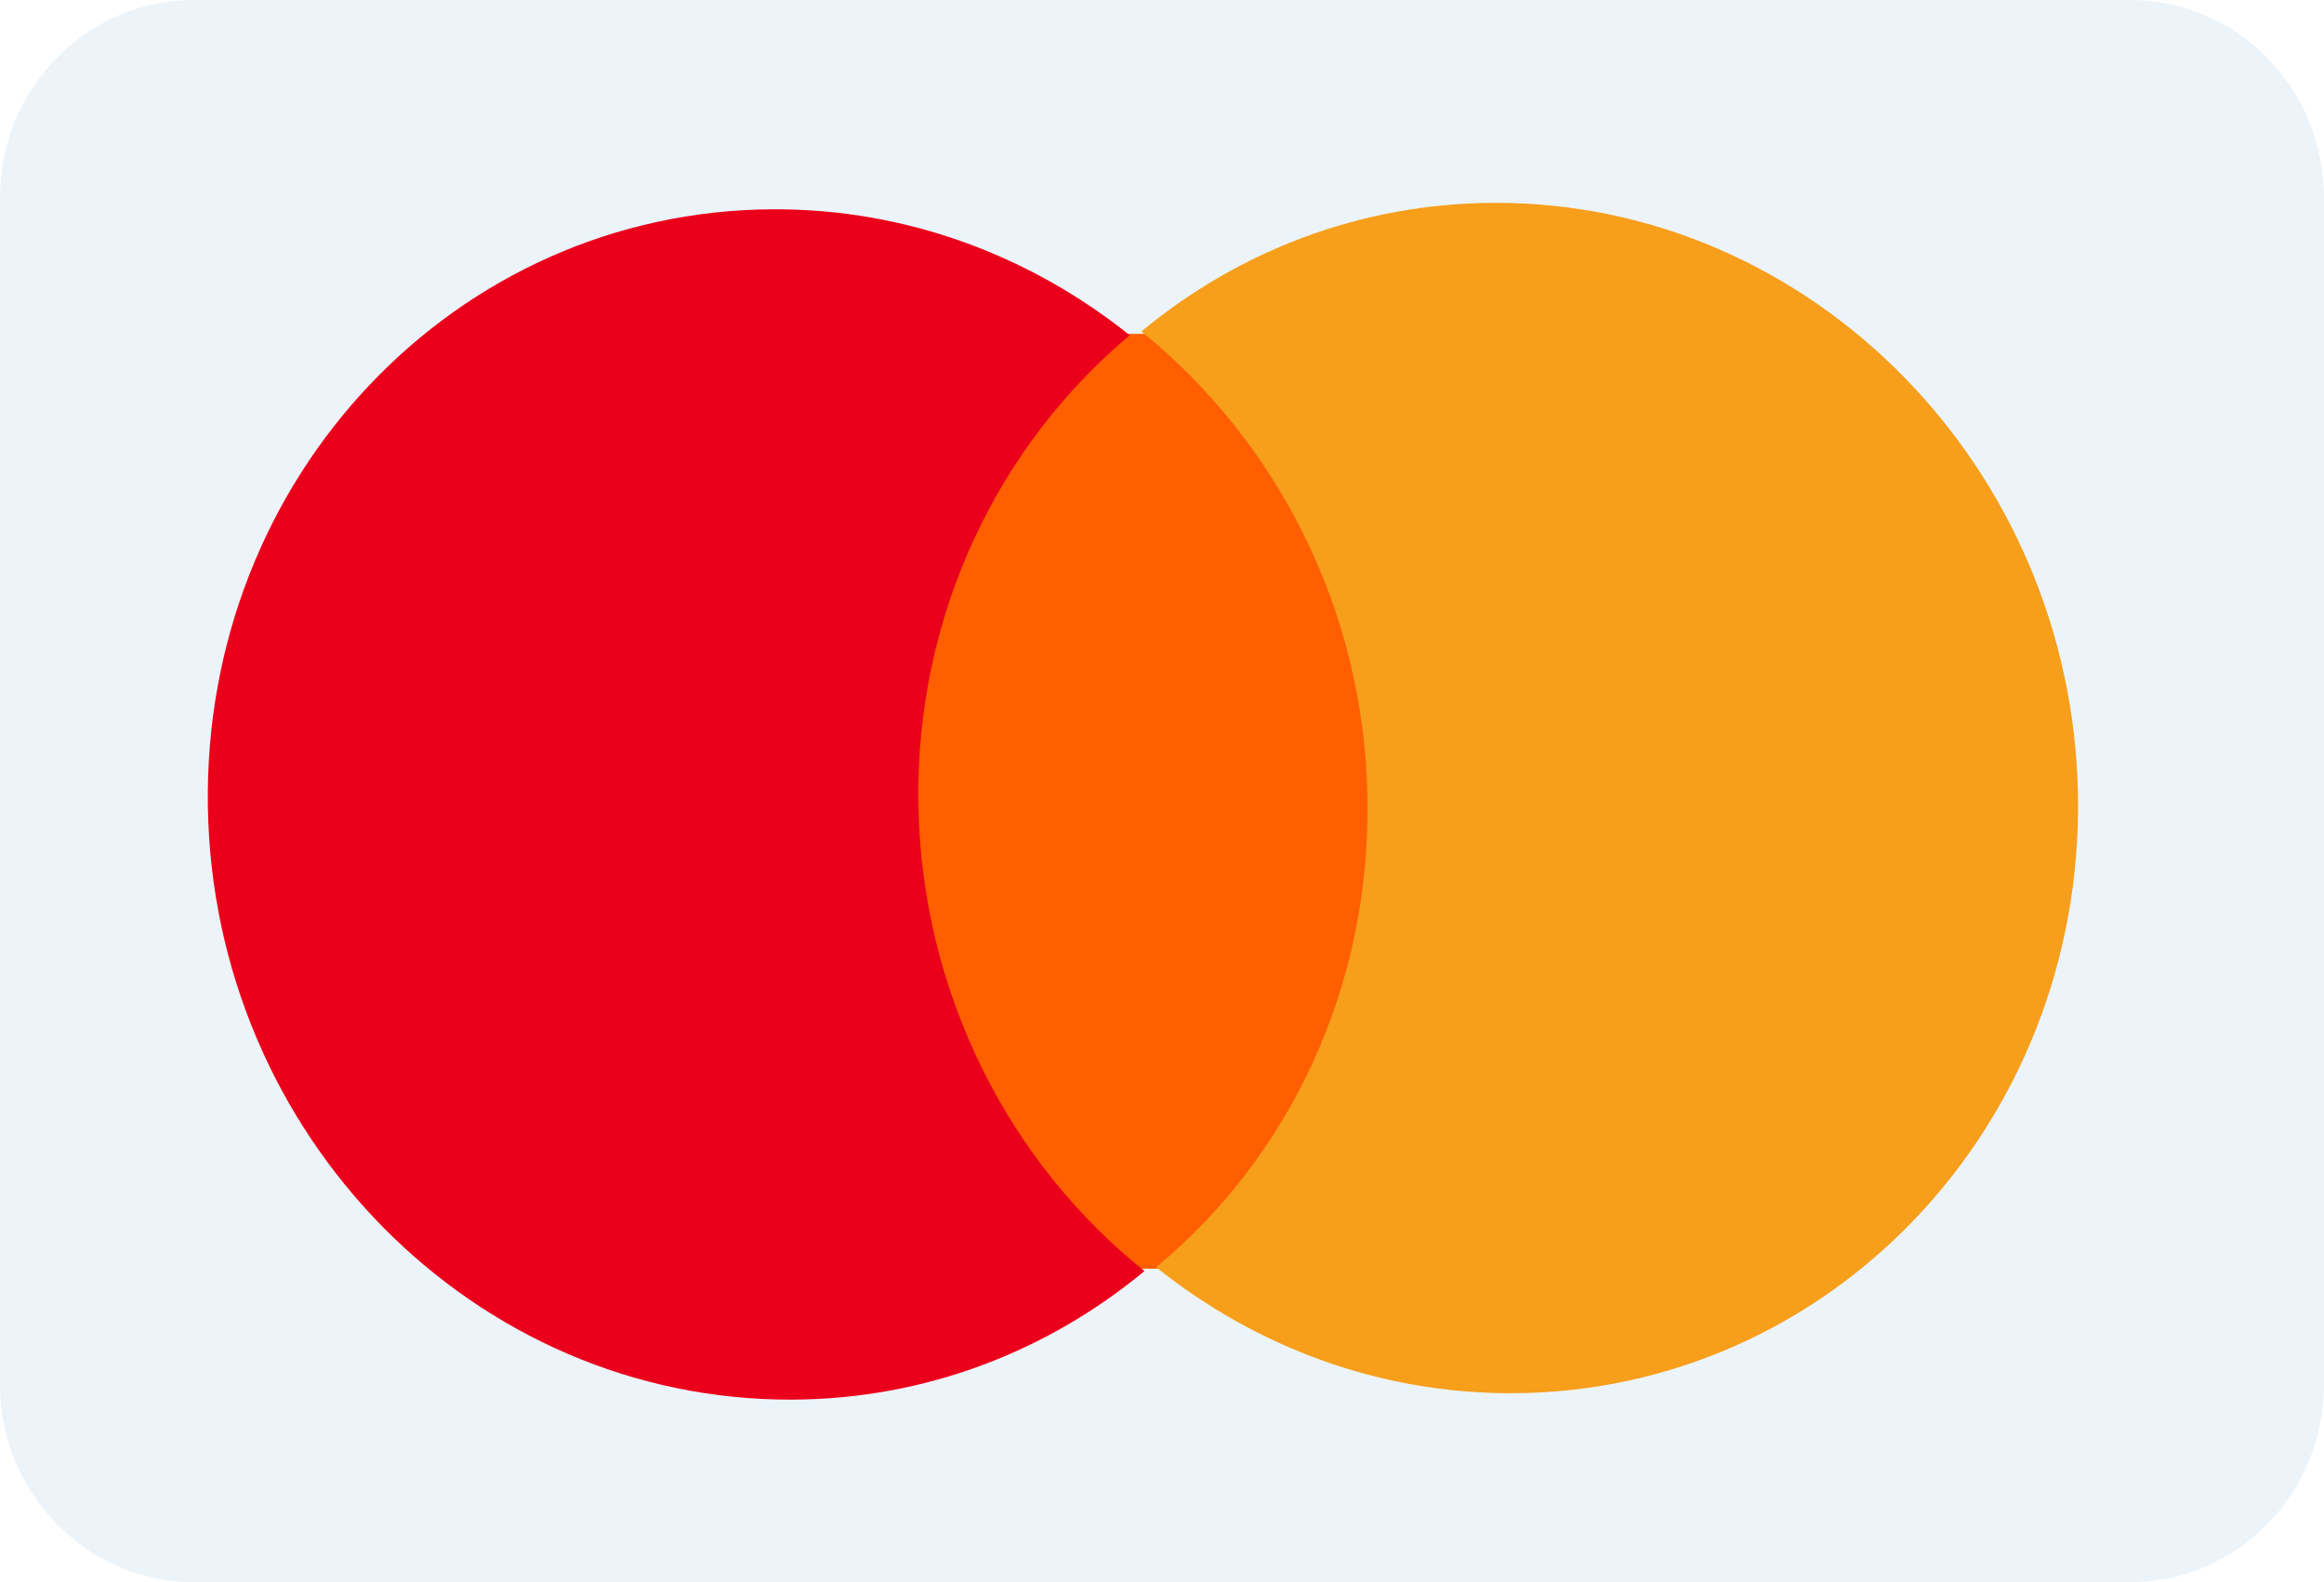 <svg width="47" height="32" viewBox="0 0 47 32" fill="none" xmlns="http://www.w3.org/2000/svg">
<g clip-path="url(#clip0_68006_2777)">
<path d="M0 4C0 1.791 1.754 0 3.917 0H43.083C45.246 0 47 1.791 47 4V28C47 30.209 45.246 32 43.083 32H3.917C1.754 32 0 30.209 0 28V4Z" fill="#3E92CC" fill-opacity="0.1"/>
<path d="M28.028 6.734L17.904 6.771L18.201 25.679L28.325 25.641L28.028 6.734Z" fill="#FF5F00"/>
<path d="M18.573 16.261C18.513 12.415 20.203 8.998 22.848 6.781C20.853 5.184 18.352 4.223 15.639 4.233C9.213 4.257 4.099 9.66 4.204 16.314C4.309 22.968 9.593 28.333 16.018 28.309C18.731 28.299 21.202 27.32 23.146 25.708C20.432 23.544 18.634 20.107 18.573 16.261Z" fill="#EB001B"/>
<path d="M42.025 16.098C42.13 22.753 37.016 28.155 30.59 28.179C27.878 28.189 25.376 27.229 23.381 25.631C26.059 23.414 27.716 19.997 27.656 16.151C27.595 12.306 25.798 8.901 23.083 6.704C25.027 5.092 27.498 4.113 30.211 4.103C36.637 4.079 41.921 9.477 42.025 16.098Z" fill="#F79E1B"/>
</g>
<defs>
<clipPath id="clip0_68006_2777">
<rect width="47" height="32" fill="white"/>
</clipPath>
</defs>
</svg>

